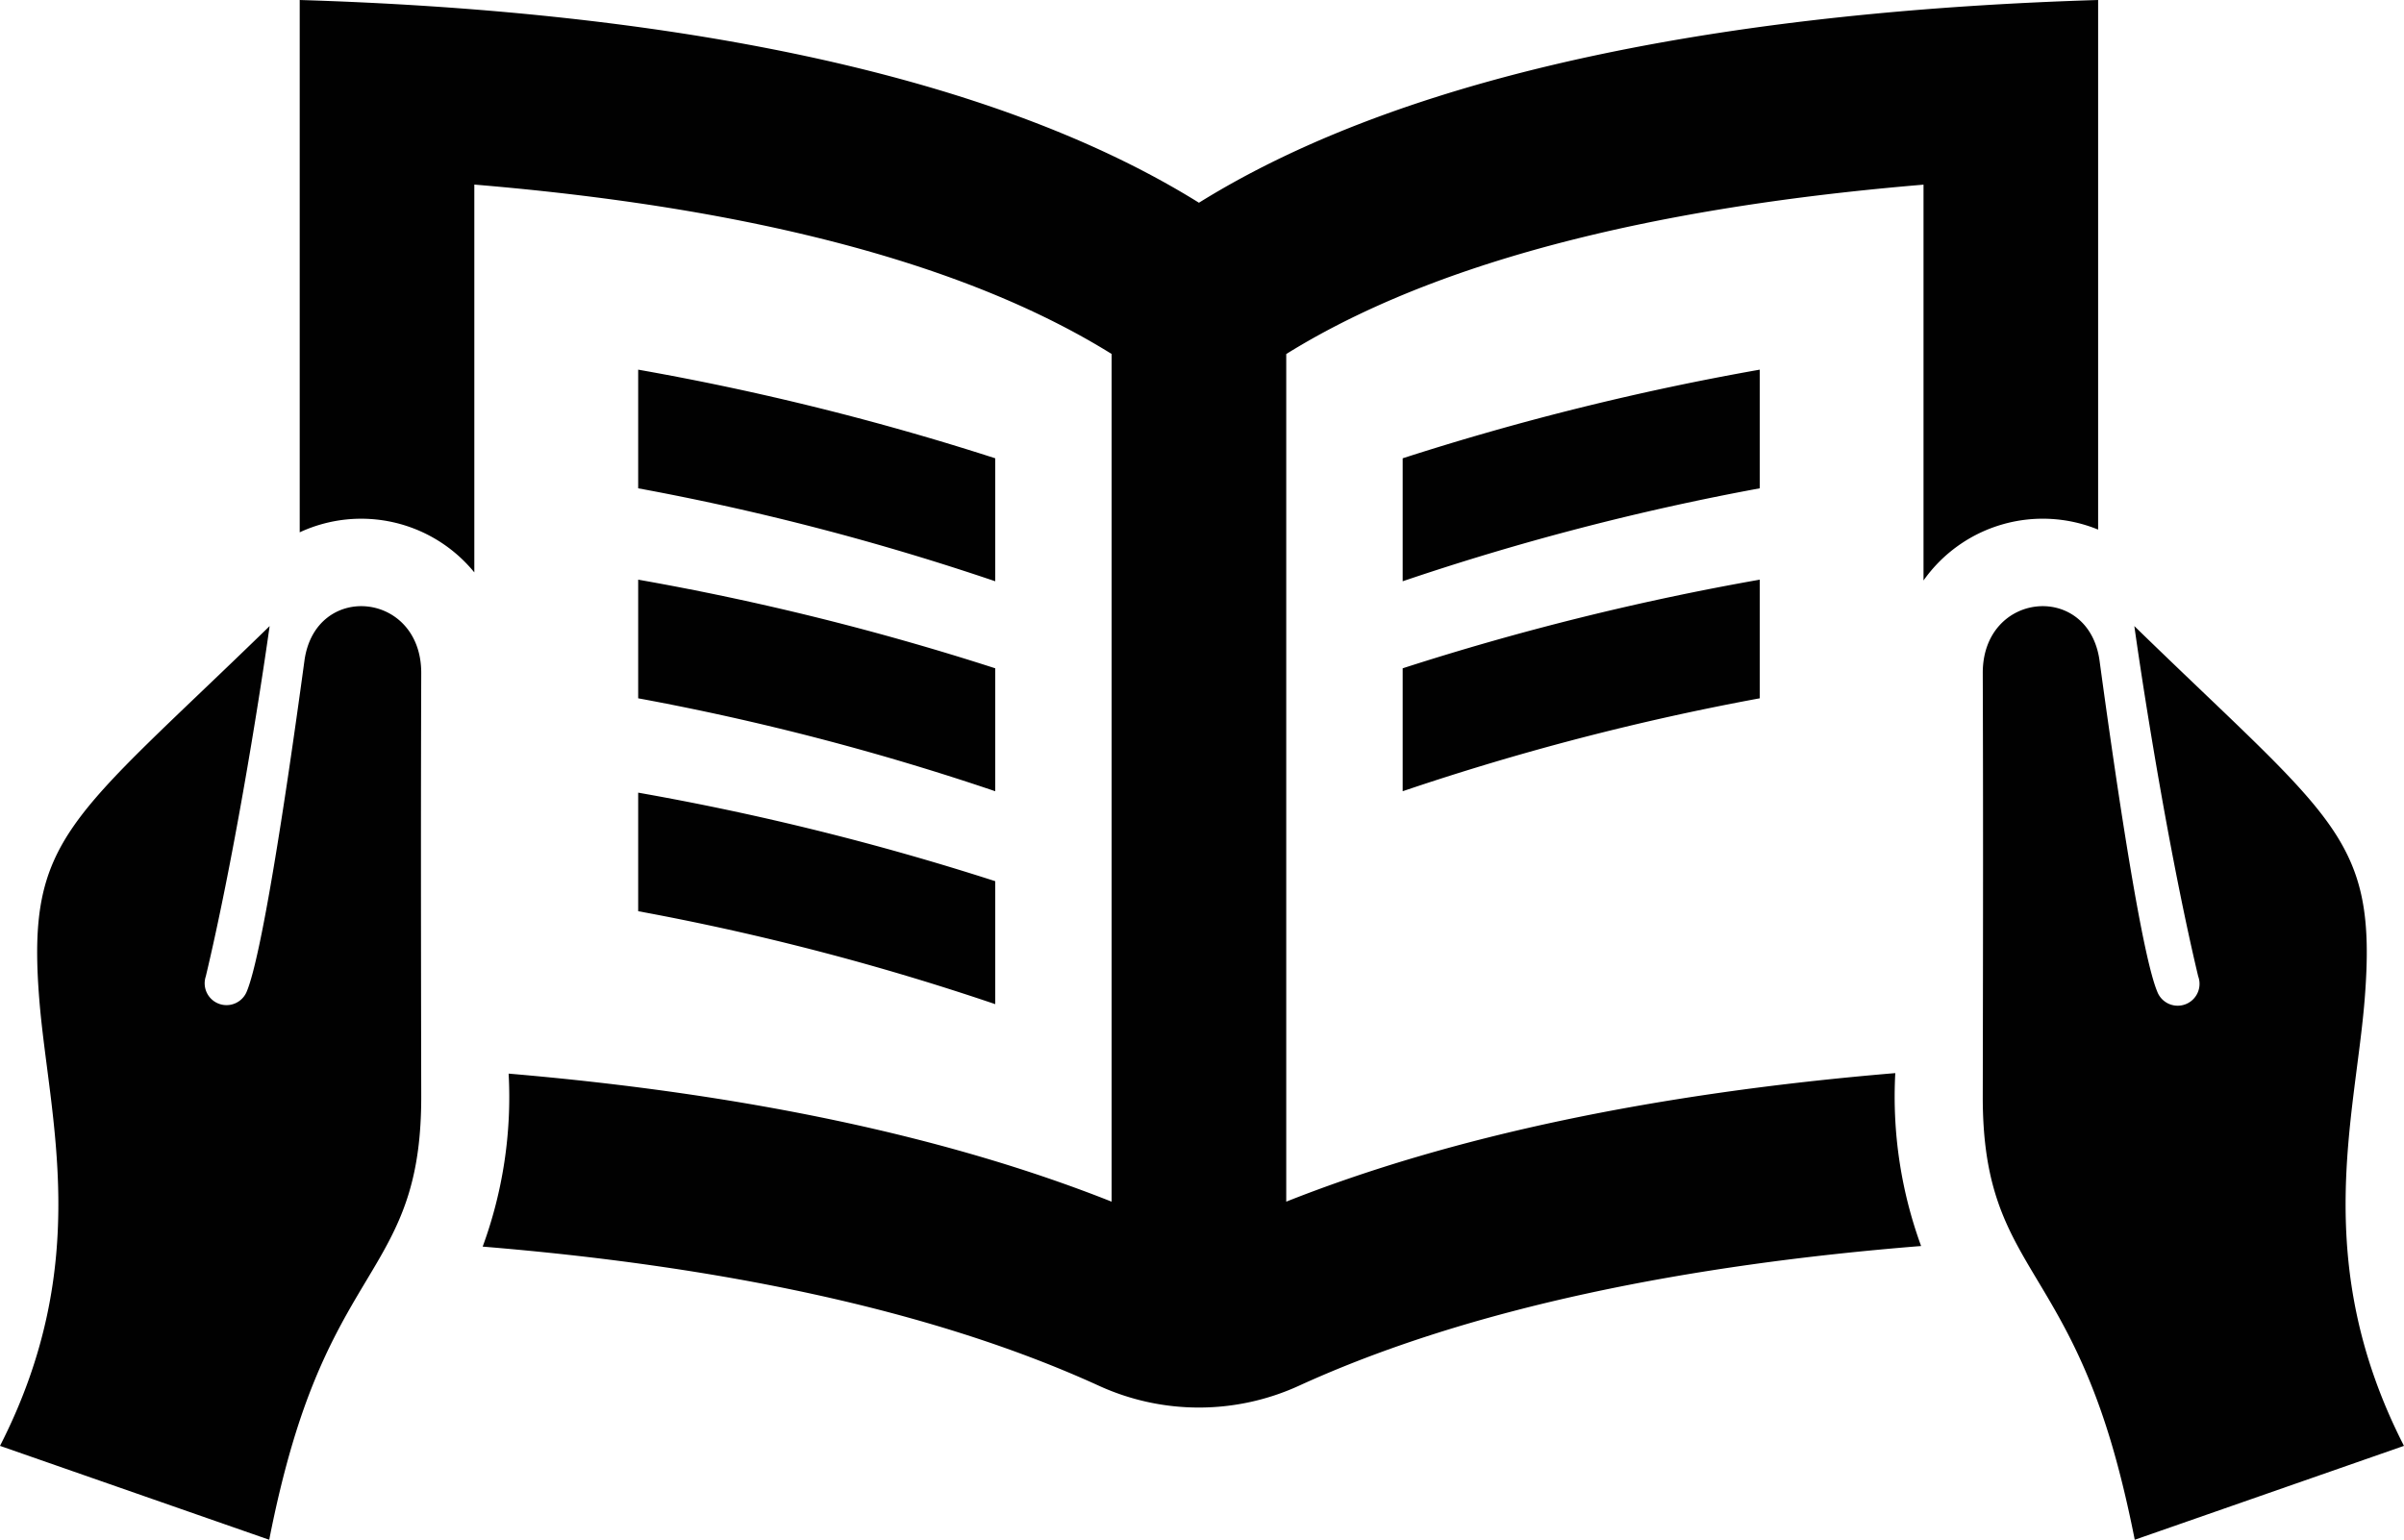 <svg xmlns="http://www.w3.org/2000/svg" viewBox="0 0 124.863 80"><g id="Layer_2" data-name="Layer 2"><g id="Layer_1-2" data-name="Layer 1"><path id="book-20-icon" d="M10.69,50.725a1.135,1.135,0,0,0,2.129.785c.747-1.8,1.945-9.465,2.993-17.178.56-4.125,6.08-3.619,6.067.644-.021,6.635-.018,12.158,0,21.988.012,8.379-3.847,8.545-6.66,17.948-.483,1.61-.9,3.371-1.235,5.088L0,75.121C4.873,65.589,2.526,58.06,2.038,51.894c-.665-8.426,1.574-9.243,11.967-19.366C13.378,36.974,12.08,44.893,10.69,50.725Zm103.483,0a1.135,1.135,0,0,1-2.13.785c-.747-1.8-1.944-9.465-2.992-17.178-.56-4.125-6.08-3.619-6.067.644.021,6.635.018,12.158,0,21.988-.013,8.379,3.846,8.545,6.66,17.948.482,1.61.895,3.371,1.234,5.088l13.983-4.879c-4.874-9.532-2.526-17.061-2.039-23.227.666-8.426-1.574-9.243-11.966-19.366C111.484,36.974,112.783,44.893,114.173,50.725ZM98.441,55.754C85.97,56.8,75.386,59.029,66.807,62.433V18.394c9.18-5.711,22.333-7.9,33.1-8.8V30.159a7.582,7.582,0,0,1,9.069-2.643V0C91.136.545,73.711,3.413,62.273,10.533,50.835,3.413,33.41.545,15.567,0V27.657a7.581,7.581,0,0,1,9.069,2.082V9.59c10.77.9,23.923,3.093,33.1,8.8V62.433c-8.506-3.375-18.983-5.6-31.318-6.652a22.537,22.537,0,0,1-1.348,8.988C36.978,65.746,48.231,67.955,57.08,72a12.488,12.488,0,0,0,10.383,0c8.926-4.085,20.3-6.3,32.319-7.262A22.607,22.607,0,0,1,98.441,55.754ZM91.4,36.281a132.71,132.71,0,0,0-18.545,4.828V34.722A138.846,138.846,0,0,1,91.4,30.117Zm0-17.075a139.153,139.153,0,0,0-18.545,4.605V30.2A132.433,132.433,0,0,1,91.4,25.371ZM33.147,30.117a138.846,138.846,0,0,1,18.545,4.605v6.387a132.71,132.71,0,0,0-18.545-4.828V30.117Zm0-4.746A132.433,132.433,0,0,1,51.692,30.2V23.811a139.153,139.153,0,0,0-18.545-4.605v6.165Zm0,21.972a132.433,132.433,0,0,1,18.545,4.828V45.783a139,139,0,0,0-18.545-4.6v6.164Z" fill="#010101"/></g></g></svg>